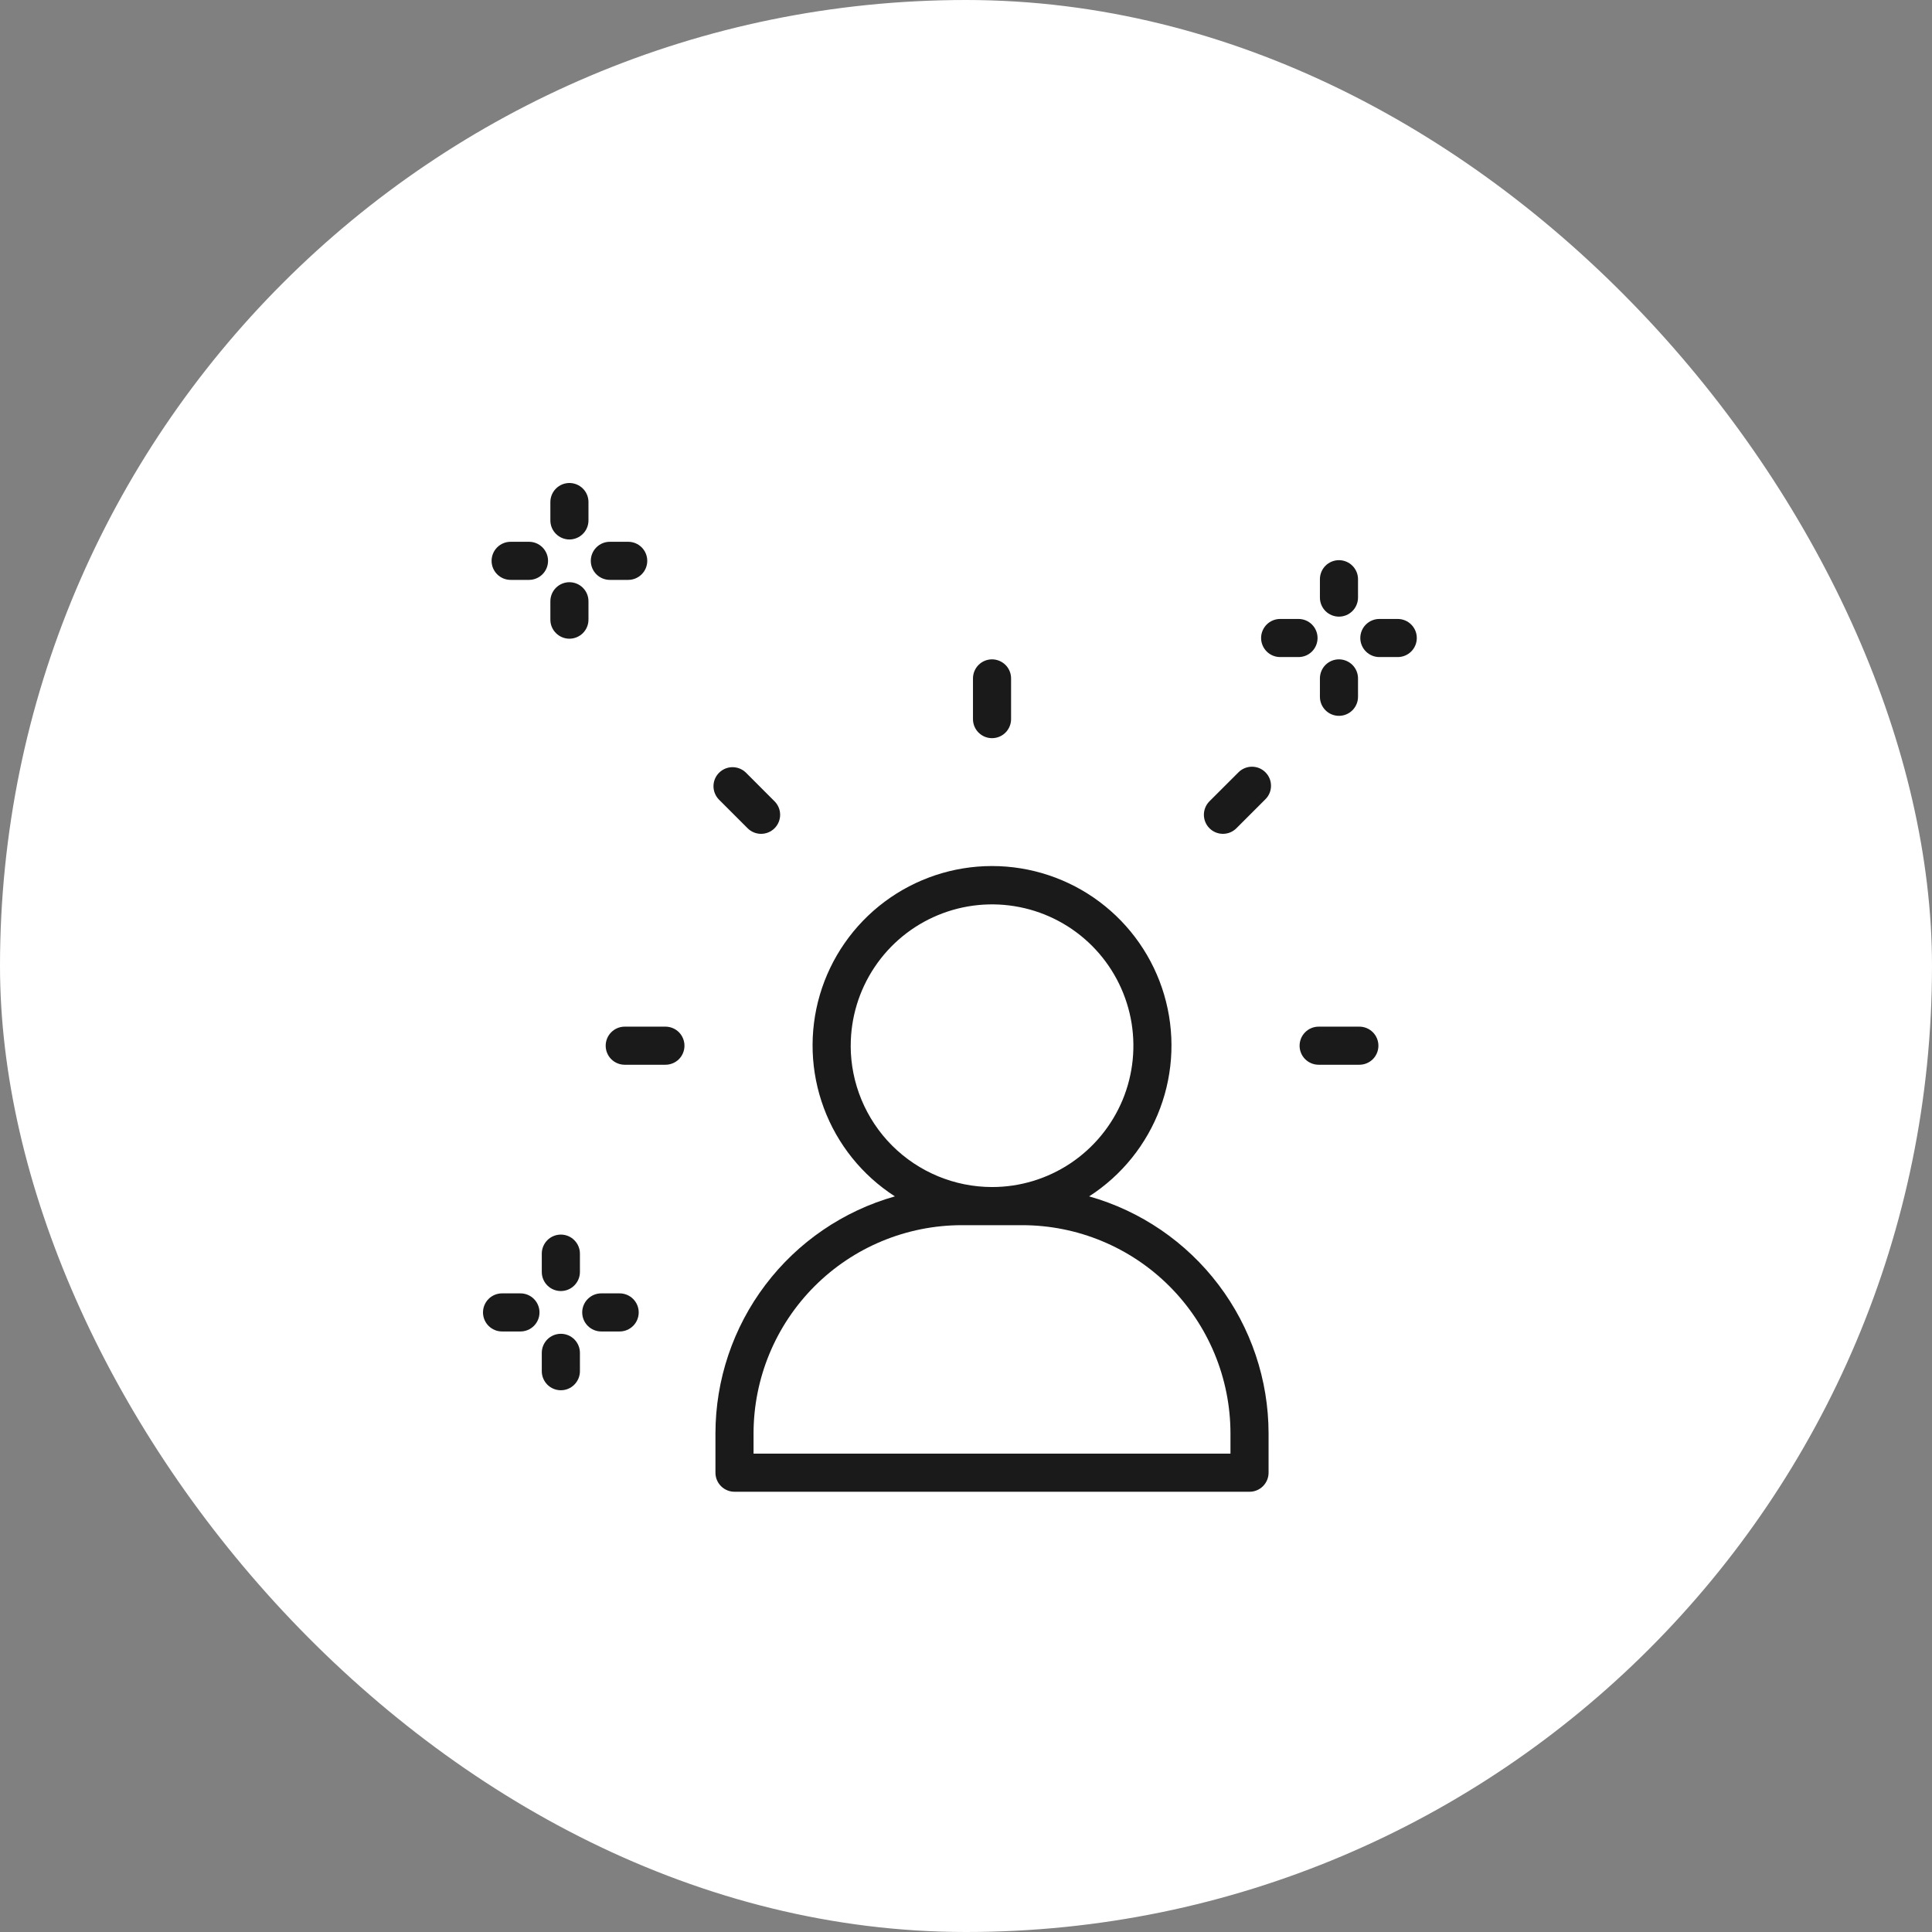 <svg width="54" height="54" viewBox="0 0 54 54" fill="none" xmlns="http://www.w3.org/2000/svg">
<rect x="0" y="0" width="54" height="54" fill="#808080" stroke="none"/>
<rect width="54" height="54" rx="27" fill="white"/>
<path d="M30.442 33.439C31.353 32.852 32.05 31.987 32.428 30.971C32.806 29.956 32.845 28.846 32.539 27.806C32.233 26.767 31.599 25.855 30.732 25.206C29.865 24.557 28.81 24.206 27.727 24.206C26.644 24.206 25.59 24.557 24.722 25.206C23.855 25.855 23.221 26.767 22.915 27.806C22.61 28.846 22.649 29.956 23.027 30.971C23.405 31.987 24.101 32.852 25.012 33.439C23.57 33.847 22.3 34.715 21.395 35.91C20.49 37.105 19.999 38.563 19.997 40.062V41.163C19.997 41.304 20.053 41.439 20.153 41.539C20.253 41.639 20.389 41.695 20.53 41.695H34.923C34.993 41.695 35.063 41.682 35.127 41.655C35.192 41.628 35.251 41.589 35.301 41.539C35.35 41.49 35.389 41.431 35.416 41.367C35.443 41.302 35.457 41.233 35.457 41.163V40.062C35.455 38.563 34.964 37.105 34.059 35.91C33.154 34.715 31.885 33.847 30.442 33.439ZM23.778 29.228C23.778 28.446 24.009 27.683 24.444 27.033C24.878 26.383 25.495 25.877 26.217 25.578C26.939 25.279 27.733 25.201 28.499 25.354C29.266 25.506 29.969 25.883 30.522 26.435C31.074 26.988 31.45 27.692 31.603 28.458C31.755 29.224 31.677 30.019 31.378 30.741C31.078 31.462 30.572 32.079 29.922 32.513C29.272 32.947 28.509 33.179 27.727 33.178C26.68 33.177 25.676 32.76 24.935 32.02C24.195 31.279 23.778 30.275 23.777 29.228H23.778ZM34.392 40.63H21.062V40.062C21.064 38.519 21.678 37.04 22.769 35.949C23.86 34.858 25.339 34.245 26.882 34.244H28.573C30.115 34.245 31.594 34.858 32.685 35.949C33.776 37.04 34.39 38.519 34.392 40.062V40.63Z" fill="#1A1A1A"/>
<path d="M18.599 28.695H17.461C17.32 28.695 17.185 28.751 17.085 28.851C16.985 28.951 16.929 29.087 16.929 29.228C16.929 29.369 16.985 29.505 17.085 29.605C17.185 29.704 17.32 29.76 17.461 29.76H18.599C18.74 29.76 18.876 29.704 18.976 29.605C19.075 29.505 19.131 29.369 19.131 29.228C19.131 29.087 19.075 28.951 18.976 28.851C18.876 28.751 18.74 28.695 18.599 28.695Z" fill="#1A1A1A"/>
<path d="M37.993 28.695H36.857C36.716 28.695 36.58 28.751 36.48 28.851C36.38 28.951 36.324 29.087 36.324 29.228C36.324 29.369 36.38 29.505 36.48 29.605C36.58 29.704 36.716 29.76 36.857 29.76H37.994C38.136 29.76 38.271 29.704 38.371 29.605C38.471 29.505 38.527 29.369 38.527 29.228C38.527 29.087 38.471 28.951 38.371 28.851C38.271 28.751 38.136 28.695 37.994 28.695H37.993Z" fill="#1A1A1A"/>
<path d="M34.61 21.592L33.805 22.396C33.705 22.496 33.649 22.632 33.649 22.773C33.649 22.914 33.705 23.05 33.805 23.15C33.905 23.25 34.04 23.306 34.182 23.306C34.323 23.306 34.458 23.25 34.558 23.15L35.363 22.345C35.413 22.296 35.454 22.238 35.482 22.173C35.51 22.108 35.525 22.038 35.525 21.967C35.526 21.896 35.512 21.826 35.486 21.761C35.459 21.695 35.419 21.636 35.369 21.586C35.319 21.536 35.26 21.496 35.194 21.469C35.129 21.443 35.059 21.429 34.988 21.43C34.917 21.43 34.848 21.445 34.783 21.473C34.718 21.501 34.659 21.541 34.61 21.592Z" fill="#1A1A1A"/>
<path d="M27.727 20.632C27.868 20.632 28.004 20.576 28.104 20.476C28.203 20.377 28.26 20.241 28.26 20.1V18.962C28.26 18.821 28.204 18.685 28.104 18.585C28.004 18.486 27.868 18.429 27.727 18.429C27.586 18.429 27.45 18.486 27.351 18.585C27.251 18.685 27.195 18.821 27.195 18.962V20.1C27.195 20.241 27.251 20.377 27.351 20.476C27.451 20.576 27.586 20.632 27.727 20.632Z" fill="#1A1A1A"/>
<path d="M20.896 23.15C20.996 23.25 21.131 23.306 21.273 23.306C21.414 23.306 21.549 23.25 21.649 23.15C21.749 23.05 21.805 22.915 21.805 22.773C21.805 22.632 21.749 22.497 21.649 22.397L20.845 21.592C20.744 21.495 20.61 21.442 20.47 21.443C20.33 21.444 20.197 21.5 20.098 21.599C19.999 21.698 19.943 21.831 19.942 21.971C19.941 22.111 19.995 22.245 20.092 22.346L20.896 23.15Z" fill="#1A1A1A"/>
<path d="M15.915 15.079C16.057 15.078 16.192 15.022 16.292 14.922C16.392 14.823 16.448 14.687 16.448 14.546V14.033C16.448 13.891 16.392 13.756 16.292 13.656C16.192 13.556 16.057 13.5 15.915 13.5C15.774 13.5 15.639 13.556 15.539 13.656C15.439 13.756 15.383 13.891 15.383 14.033V14.546C15.383 14.687 15.439 14.823 15.539 14.922C15.639 15.022 15.774 15.078 15.915 15.079Z" fill="#1A1A1A"/>
<path d="M15.915 17.852C16.057 17.852 16.192 17.795 16.292 17.696C16.392 17.596 16.448 17.46 16.448 17.319V16.805C16.448 16.664 16.392 16.529 16.292 16.429C16.192 16.329 16.057 16.273 15.915 16.273C15.774 16.273 15.639 16.329 15.539 16.429C15.439 16.529 15.383 16.664 15.383 16.805V17.319C15.383 17.389 15.396 17.458 15.423 17.523C15.45 17.587 15.489 17.646 15.539 17.695C15.588 17.745 15.647 17.784 15.711 17.811C15.776 17.838 15.845 17.852 15.915 17.852Z" fill="#1A1A1A"/>
<path d="M17.045 16.208H17.559C17.7 16.208 17.835 16.152 17.935 16.052C18.035 15.952 18.091 15.817 18.091 15.676C18.091 15.534 18.035 15.399 17.935 15.299C17.835 15.199 17.7 15.143 17.559 15.143H17.045C16.904 15.143 16.769 15.199 16.669 15.299C16.569 15.399 16.513 15.534 16.513 15.676C16.513 15.817 16.569 15.952 16.669 16.052C16.769 16.152 16.904 16.208 17.045 16.208Z" fill="#1A1A1A"/>
<path d="M14.272 16.208H14.786C14.927 16.208 15.062 16.152 15.162 16.052C15.262 15.952 15.318 15.817 15.318 15.676C15.318 15.534 15.262 15.399 15.162 15.299C15.062 15.199 14.927 15.143 14.786 15.143H14.272C14.131 15.143 13.996 15.199 13.896 15.299C13.796 15.399 13.74 15.534 13.74 15.676C13.74 15.817 13.796 15.952 13.896 16.052C13.996 16.152 14.131 16.208 14.272 16.208Z" fill="#1A1A1A"/>
<path d="M37.424 17.235C37.494 17.235 37.563 17.221 37.628 17.195C37.693 17.168 37.751 17.128 37.801 17.079C37.85 17.03 37.889 16.971 37.916 16.906C37.943 16.842 37.957 16.772 37.957 16.702V16.189C37.957 16.048 37.901 15.913 37.801 15.813C37.701 15.713 37.565 15.657 37.424 15.657C37.283 15.657 37.147 15.713 37.047 15.813C36.948 15.913 36.892 16.048 36.892 16.189V16.702C36.892 16.844 36.948 16.979 37.047 17.079C37.147 17.179 37.283 17.235 37.424 17.235Z" fill="#1A1A1A"/>
<path d="M37.424 20.008C37.565 20.008 37.701 19.952 37.801 19.852C37.901 19.752 37.957 19.617 37.957 19.475V18.962C37.957 18.821 37.901 18.685 37.801 18.585C37.701 18.486 37.565 18.429 37.424 18.429C37.283 18.429 37.147 18.486 37.047 18.585C36.948 18.685 36.892 18.821 36.892 18.962V19.475C36.892 19.617 36.948 19.752 37.048 19.852C37.147 19.952 37.283 20.008 37.424 20.008Z" fill="#1A1A1A"/>
<path d="M39.067 17.3H38.554C38.413 17.3 38.277 17.356 38.177 17.456C38.077 17.556 38.021 17.691 38.021 17.832C38.021 17.974 38.077 18.109 38.177 18.209C38.277 18.309 38.413 18.365 38.554 18.365H39.067C39.209 18.365 39.344 18.309 39.444 18.209C39.544 18.109 39.6 17.974 39.6 17.832C39.6 17.691 39.544 17.556 39.444 17.456C39.344 17.356 39.209 17.3 39.067 17.3Z" fill="#1A1A1A"/>
<path d="M36.826 17.832C36.826 17.691 36.77 17.556 36.67 17.456C36.571 17.356 36.435 17.3 36.294 17.3H35.781C35.64 17.3 35.504 17.356 35.404 17.456C35.305 17.556 35.248 17.691 35.248 17.832C35.248 17.974 35.305 18.109 35.404 18.209C35.504 18.309 35.64 18.365 35.781 18.365H36.294C36.436 18.365 36.571 18.309 36.671 18.209C36.77 18.109 36.826 17.974 36.826 17.832Z" fill="#1A1A1A"/>
<path d="M15.676 34.507C15.535 34.507 15.399 34.563 15.299 34.663C15.2 34.763 15.143 34.898 15.143 35.039V35.553C15.143 35.694 15.2 35.83 15.299 35.929C15.399 36.029 15.535 36.085 15.676 36.085C15.817 36.085 15.953 36.029 16.052 35.929C16.152 35.83 16.209 35.694 16.209 35.553V35.039C16.209 34.898 16.152 34.763 16.052 34.663C15.953 34.563 15.817 34.507 15.676 34.507Z" fill="#1A1A1A"/>
<path d="M15.676 37.28C15.535 37.28 15.399 37.336 15.299 37.436C15.2 37.536 15.143 37.671 15.143 37.812V38.326C15.143 38.467 15.2 38.602 15.299 38.702C15.399 38.802 15.535 38.858 15.676 38.858C15.817 38.858 15.953 38.802 16.052 38.702C16.152 38.602 16.209 38.467 16.209 38.326V37.812C16.209 37.742 16.195 37.673 16.168 37.608C16.141 37.544 16.102 37.485 16.053 37.436C16.003 37.386 15.944 37.347 15.88 37.32C15.815 37.294 15.746 37.28 15.676 37.28Z" fill="#1A1A1A"/>
<path d="M17.319 36.15H16.805C16.664 36.15 16.529 36.206 16.429 36.306C16.329 36.406 16.273 36.541 16.273 36.682C16.273 36.824 16.329 36.959 16.429 37.059C16.529 37.159 16.664 37.215 16.805 37.215H17.319C17.46 37.215 17.596 37.159 17.696 37.059C17.796 36.959 17.852 36.824 17.852 36.682C17.852 36.541 17.796 36.406 17.696 36.306C17.596 36.206 17.46 36.15 17.319 36.15Z" fill="#1A1A1A"/>
<path d="M14.546 36.15H14.033C13.891 36.15 13.756 36.206 13.656 36.306C13.556 36.406 13.5 36.541 13.5 36.682C13.5 36.824 13.556 36.959 13.656 37.059C13.756 37.159 13.891 37.215 14.033 37.215H14.546C14.688 37.215 14.823 37.159 14.923 37.059C15.023 36.959 15.079 36.824 15.079 36.682C15.079 36.541 15.023 36.406 14.923 36.306C14.823 36.206 14.688 36.15 14.546 36.15Z" fill="#1A1A1A"/>
</svg>
